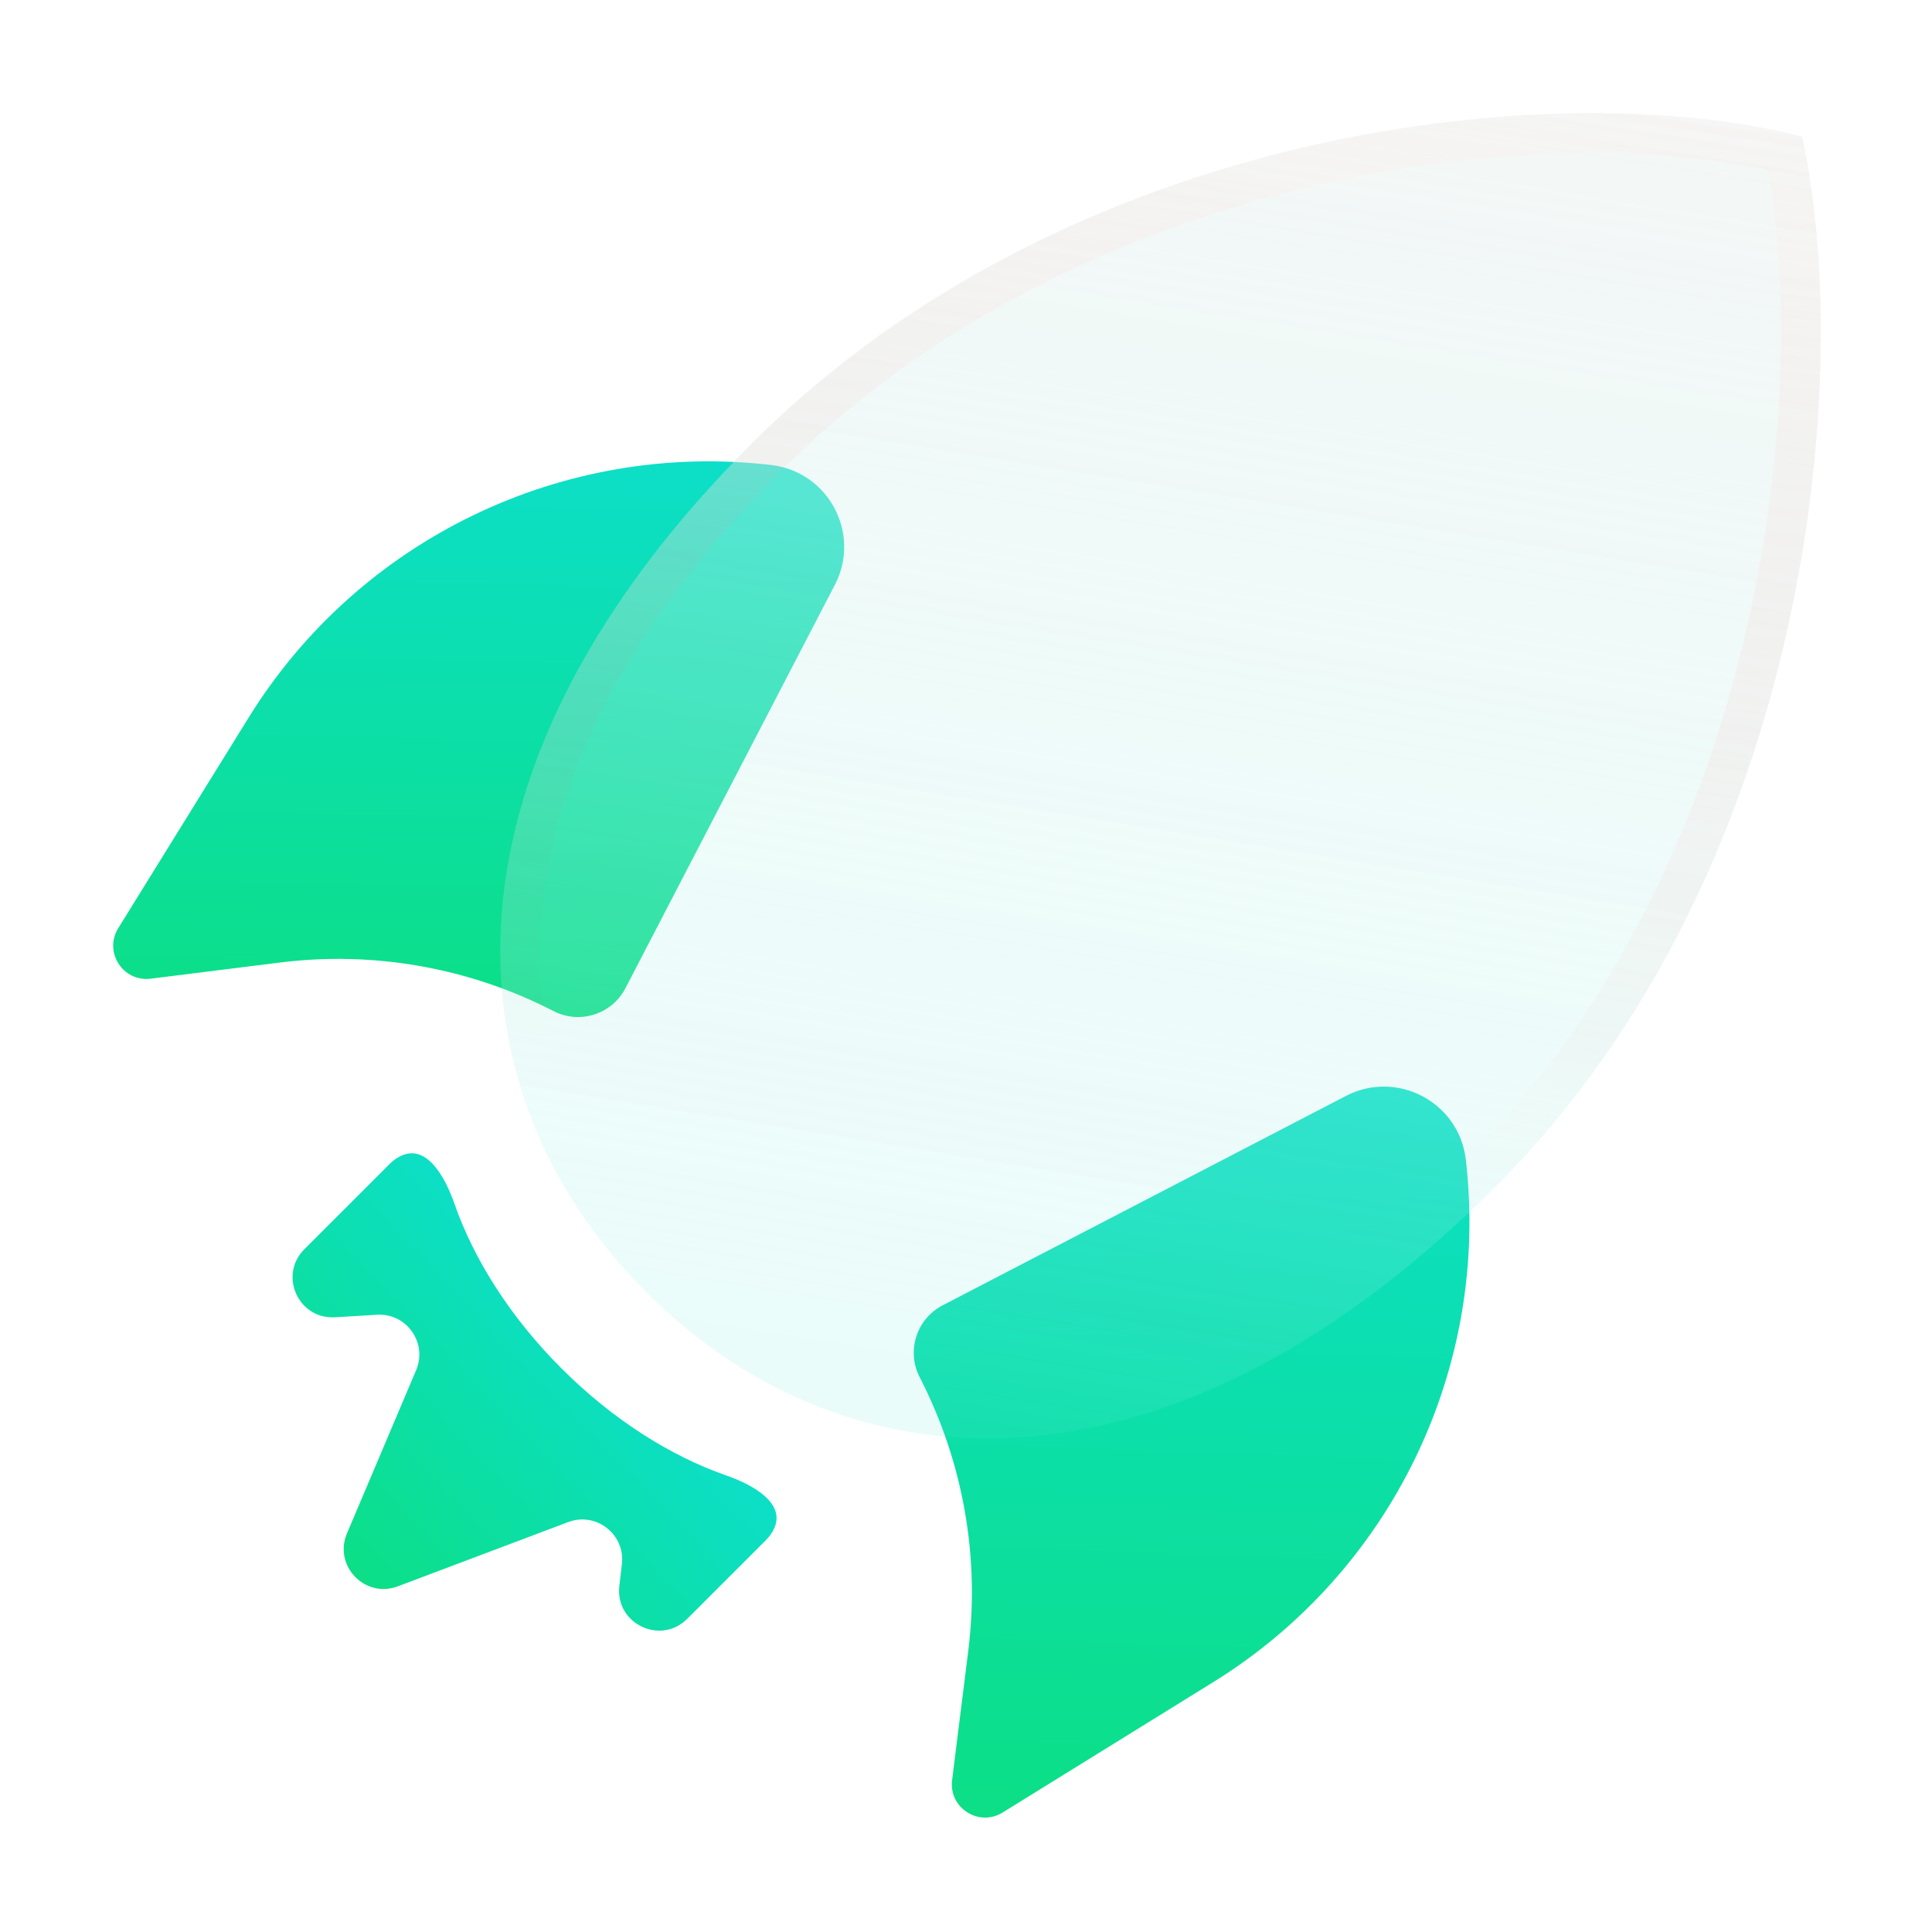 <svg width="134" height="134" viewBox="0 0 134 134" fill="none" xmlns="http://www.w3.org/2000/svg">
<g filter="url(#filter0_i_51_483)">
<path d="M8.202 64.377L17.242 49.775C24.903 37.399 39.029 30.569 53.487 32.25C57.465 32.713 59.749 37.014 57.903 40.568L43.38 68.539C42.438 70.353 40.207 71.063 38.391 70.127C32.55 67.118 25.936 65.944 19.417 66.759L10.45 67.88C8.526 68.121 7.182 66.025 8.202 64.377Z" fill="url(#paint0_linear_51_483)"/>
</g>
<g filter="url(#filter1_i_51_483)">
<path fill-rule="evenodd" clip-rule="evenodd" d="M18.811 50.746L9.771 65.349C9.567 65.678 9.836 66.097 10.221 66.049L19.188 64.928C26.076 64.067 33.064 65.308 39.236 68.487C40.148 68.957 41.269 68.6 41.742 67.689L56.266 39.718C57.516 37.31 55.969 34.396 53.274 34.083C39.527 32.484 26.096 38.979 18.811 50.746ZM17.242 49.775L8.202 64.377C7.182 66.025 8.526 68.121 10.45 67.88L19.417 66.759C25.936 65.944 32.55 67.118 38.391 70.127C40.207 71.063 42.438 70.353 43.38 68.539L57.903 40.568C59.749 37.014 57.465 32.713 53.487 32.25C39.029 30.569 24.903 37.399 17.242 49.775Z" fill="white" fill-opacity="0.1"/>
</g>
<g filter="url(#filter2_i_51_483)">
<path d="M69.538 125.714L84.141 116.674C96.517 109.013 103.347 94.887 101.666 80.429C101.203 76.451 96.902 74.167 93.348 76.013L65.377 90.536C63.563 91.478 62.853 93.709 63.789 95.525C66.798 101.366 67.972 107.98 67.157 114.499L66.036 123.466C65.795 125.39 67.891 126.734 69.538 125.714Z" fill="url(#paint1_linear_51_483)"/>
</g>
<g filter="url(#filter3_i_51_483)">
<path fill-rule="evenodd" clip-rule="evenodd" d="M83.17 115.105L68.567 124.145C68.238 124.349 67.819 124.08 67.867 123.695L68.988 114.728C69.849 107.839 68.608 100.852 65.429 94.68C64.959 93.768 65.316 92.647 66.227 92.174L94.198 77.65C96.606 76.4 99.52 77.947 99.833 80.642C101.432 94.389 94.937 107.821 83.17 115.105ZM84.141 116.674L69.538 125.714C67.891 126.734 65.795 125.39 66.036 123.466L67.157 114.499C67.972 107.98 66.798 101.366 63.789 95.525C62.853 93.709 63.563 91.478 65.377 90.536L93.348 76.013C96.902 74.167 101.203 76.451 101.666 80.429C103.347 94.887 96.517 109.013 84.141 116.674Z" fill="white" fill-opacity="0.1"/>
</g>
<g filter="url(#filter4_b_51_483)">
<path d="M103.702 82.335C81.476 104.561 59.076 103.873 44.836 89.633C30.595 75.393 29.907 52.993 52.134 30.766C74.361 8.54 108.37 5.149 124.984 9.485C128.514 25.293 125.929 60.108 103.702 82.335Z" fill="#0CDFC9" fill-opacity="0.09"/>
<path d="M103.702 82.335C81.476 104.561 59.076 103.873 44.836 89.633C30.595 75.393 29.907 52.993 52.134 30.766C74.361 8.54 108.37 5.149 124.984 9.485C128.514 25.293 125.929 60.108 103.702 82.335Z" fill="url(#paint2_linear_51_483)"/>
</g>
<g filter="url(#filter5_b_51_483)">
<path fill-rule="evenodd" clip-rule="evenodd" d="M71.05 96.9C80.381 96.141 90.957 91.166 101.745 80.378C112.388 69.735 118.396 56.003 121.3 42.904C124 30.722 123.968 19.303 122.62 11.769C114.816 10.107 103.407 10.063 91.286 12.861C78.309 15.858 64.756 22.058 54.091 32.723C43.303 43.512 38.327 54.087 37.568 63.419C36.813 72.701 40.198 81.081 46.793 87.676C53.387 94.27 61.767 97.655 71.05 96.9ZM124.984 9.485C108.37 5.149 74.361 8.54 52.134 30.766C29.907 52.993 30.595 75.393 44.836 89.633C59.076 103.873 81.476 104.561 103.702 82.335C125.929 60.108 128.514 25.293 124.984 9.485Z" fill="url(#paint3_linear_51_483)" fill-opacity="0.5"/>
</g>
<g filter="url(#filter6_i_51_483)">
<path fill-rule="evenodd" clip-rule="evenodd" d="M31.52 83.491C30.859 81.596 29.57 79.296 27.772 80.187C27.509 80.317 27.262 80.492 27.043 80.711L21.11 86.644C19.309 88.445 20.691 91.517 23.233 91.364L26.149 91.189C28.199 91.066 29.665 93.14 28.863 95.031L24.065 106.355C23.115 108.596 25.312 110.883 27.59 110.025L39.407 105.569C41.345 104.838 43.37 106.418 43.133 108.476L42.956 110.006C42.656 112.611 45.809 114.134 47.663 112.28L53.138 106.806C53.357 106.587 53.531 106.34 53.662 106.077C54.552 104.278 52.252 102.99 50.357 102.329C46.515 100.989 42.497 98.464 38.941 94.908C35.384 91.352 32.86 87.334 31.52 83.491Z" fill="url(#paint4_linear_51_483)"/>
</g>
<g filter="url(#filter7_i_51_483)">
<path fill-rule="evenodd" clip-rule="evenodd" d="M28.535 81.869C28.469 81.908 28.406 81.956 28.346 82.016L22.413 87.949C21.813 88.549 22.274 89.573 23.121 89.522L26.037 89.347C29.454 89.142 31.897 92.599 30.561 95.751L25.763 107.075C25.446 107.822 26.179 108.584 26.938 108.298L38.755 103.843C41.986 102.625 45.36 105.257 44.965 108.687L43.132 108.476C43.369 106.418 41.344 104.838 39.406 105.569L27.589 110.025C25.311 110.883 23.114 108.596 24.064 106.355L28.862 95.031C29.664 93.14 28.198 91.066 26.148 91.189L23.232 91.364C20.69 91.517 19.308 88.445 21.109 86.644L27.042 80.711C27.261 80.492 27.508 80.317 27.771 80.187C29.569 79.296 30.858 81.596 31.519 83.491C32.859 87.334 35.383 91.352 38.94 94.908C42.496 98.464 46.514 100.989 50.356 102.329C52.251 102.99 54.551 104.278 53.661 106.077C53.53 106.34 53.356 106.587 53.136 106.806L47.662 112.28C45.808 114.134 42.655 112.611 42.956 110.006L43.132 108.476L44.965 108.687L44.788 110.217C44.688 111.086 45.739 111.593 46.357 110.975L51.832 105.501C51.891 105.442 51.94 105.378 51.978 105.312C51.946 105.273 51.897 105.218 51.82 105.149C51.392 104.765 50.619 104.375 49.749 104.071C45.616 102.63 41.366 99.943 37.635 96.213C33.904 92.482 31.218 88.231 29.776 84.099C29.473 83.228 29.083 82.455 28.699 82.028C28.63 81.951 28.575 81.901 28.535 81.869Z" fill="white" fill-opacity="0.1"/>
</g>
<defs>
<filter id="filter0_i_51_483" x="7.852" y="31.998" width="50.701" height="38.541" filterUnits="userSpaceOnUse" color-interpolation-filters="sRGB">
<feFlood flood-opacity="0" result="BackgroundImageFix"/>
<feBlend mode="normal" in="SourceGraphic" in2="BackgroundImageFix" result="shape"/>
<feColorMatrix in="SourceAlpha" type="matrix" values="0 0 0 0 0 0 0 0 0 0 0 0 0 0 0 0 0 0 127 0" result="hardAlpha"/>
<feOffset/>
<feGaussianBlur stdDeviation="5.536"/>
<feComposite in2="hardAlpha" operator="arithmetic" k2="-1" k3="1"/>
<feColorMatrix type="matrix" values="0 0 0 0 0 0 0 0 0 0 0 0 0 0 0 0 0 0 0.25 0"/>
<feBlend mode="multiply" in2="shape" result="effect1_innerShadow_51_483"/>
</filter>
<filter id="filter1_i_51_483" x="7.852" y="31.998" width="50.701" height="38.541" filterUnits="userSpaceOnUse" color-interpolation-filters="sRGB">
<feFlood flood-opacity="0" result="BackgroundImageFix"/>
<feBlend mode="normal" in="SourceGraphic" in2="BackgroundImageFix" result="shape"/>
<feColorMatrix in="SourceAlpha" type="matrix" values="0 0 0 0 0 0 0 0 0 0 0 0 0 0 0 0 0 0 127 0" result="hardAlpha"/>
<feOffset/>
<feGaussianBlur stdDeviation="5.536"/>
<feComposite in2="hardAlpha" operator="arithmetic" k2="-1" k3="1"/>
<feColorMatrix type="matrix" values="0 0 0 0 0 0 0 0 0 0 0 0 0 0 0 0 0 0 0.25 0"/>
<feBlend mode="multiply" in2="shape" result="effect1_innerShadow_51_483"/>
</filter>
<filter id="filter2_i_51_483" x="63.377" y="75.364" width="38.541" height="50.701" filterUnits="userSpaceOnUse" color-interpolation-filters="sRGB">
<feFlood flood-opacity="0" result="BackgroundImageFix"/>
<feBlend mode="normal" in="SourceGraphic" in2="BackgroundImageFix" result="shape"/>
<feColorMatrix in="SourceAlpha" type="matrix" values="0 0 0 0 0 0 0 0 0 0 0 0 0 0 0 0 0 0 127 0" result="hardAlpha"/>
<feOffset/>
<feGaussianBlur stdDeviation="5.536"/>
<feComposite in2="hardAlpha" operator="arithmetic" k2="-1" k3="1"/>
<feColorMatrix type="matrix" values="0 0 0 0 0 0 0 0 0 0 0 0 0 0 0 0 0 0 0.25 0"/>
<feBlend mode="multiply" in2="shape" result="effect1_innerShadow_51_483"/>
</filter>
<filter id="filter3_i_51_483" x="63.377" y="75.364" width="38.541" height="50.701" filterUnits="userSpaceOnUse" color-interpolation-filters="sRGB">
<feFlood flood-opacity="0" result="BackgroundImageFix"/>
<feBlend mode="normal" in="SourceGraphic" in2="BackgroundImageFix" result="shape"/>
<feColorMatrix in="SourceAlpha" type="matrix" values="0 0 0 0 0 0 0 0 0 0 0 0 0 0 0 0 0 0 127 0" result="hardAlpha"/>
<feOffset/>
<feGaussianBlur stdDeviation="5.536"/>
<feComposite in2="hardAlpha" operator="arithmetic" k2="-1" k3="1"/>
<feColorMatrix type="matrix" values="0 0 0 0 0 0 0 0 0 0 0 0 0 0 0 0 0 0 0.25 0"/>
<feBlend mode="multiply" in2="shape" result="effect1_innerShadow_51_483"/>
</filter>
<filter id="filter4_b_51_483" x="25.471" y="-1.374" width="110.04" height="110.372" filterUnits="userSpaceOnUse" color-interpolation-filters="sRGB">
<feFlood flood-opacity="0" result="BackgroundImageFix"/>
<feGaussianBlur in="BackgroundImageFix" stdDeviation="4.613"/>
<feComposite in2="SourceAlpha" operator="in" result="effect1_backgroundBlur_51_483"/>
<feBlend mode="normal" in="SourceGraphic" in2="effect1_backgroundBlur_51_483" result="shape"/>
</filter>
<filter id="filter5_b_51_483" x="25.471" y="-1.374" width="110.04" height="110.372" filterUnits="userSpaceOnUse" color-interpolation-filters="sRGB">
<feFlood flood-opacity="0" result="BackgroundImageFix"/>
<feGaussianBlur in="BackgroundImageFix" stdDeviation="4.613"/>
<feComposite in2="SourceAlpha" operator="in" result="effect1_backgroundBlur_51_483"/>
<feBlend mode="normal" in="SourceGraphic" in2="effect1_backgroundBlur_51_483" result="shape"/>
</filter>
<filter id="filter6_i_51_483" x="20.292" y="79.989" width="33.567" height="33.11" filterUnits="userSpaceOnUse" color-interpolation-filters="sRGB">
<feFlood flood-opacity="0" result="BackgroundImageFix"/>
<feBlend mode="normal" in="SourceGraphic" in2="BackgroundImageFix" result="shape"/>
<feColorMatrix in="SourceAlpha" type="matrix" values="0 0 0 0 0 0 0 0 0 0 0 0 0 0 0 0 0 0 127 0" result="hardAlpha"/>
<feOffset/>
<feGaussianBlur stdDeviation="5.536"/>
<feComposite in2="hardAlpha" operator="arithmetic" k2="-1" k3="1"/>
<feColorMatrix type="matrix" values="0 0 0 0 0 0 0 0 0 0 0 0 0 0 0 0 0 0 0.25 0"/>
<feBlend mode="multiply" in2="shape" result="effect1_innerShadow_51_483"/>
</filter>
<filter id="filter7_i_51_483" x="20.291" y="79.989" width="33.567" height="33.11" filterUnits="userSpaceOnUse" color-interpolation-filters="sRGB">
<feFlood flood-opacity="0" result="BackgroundImageFix"/>
<feBlend mode="normal" in="SourceGraphic" in2="BackgroundImageFix" result="shape"/>
<feColorMatrix in="SourceAlpha" type="matrix" values="0 0 0 0 0 0 0 0 0 0 0 0 0 0 0 0 0 0 127 0" result="hardAlpha"/>
<feOffset/>
<feGaussianBlur stdDeviation="5.536"/>
<feComposite in2="hardAlpha" operator="arithmetic" k2="-1" k3="1"/>
<feColorMatrix type="matrix" values="0 0 0 0 0 0 0 0 0 0 0 0 0 0 0 0 0 0 0.25 0"/>
<feBlend mode="multiply" in2="shape" result="effect1_innerShadow_51_483"/>
</filter>
<linearGradient id="paint0_linear_51_483" x1="35.197" y1="30.628" x2="34.399" y2="70.772" gradientUnits="userSpaceOnUse">
<stop stop-color="#0CDFC9"/>
<stop offset="1" stop-color="#0CDF86"/>
</linearGradient>
<linearGradient id="paint1_linear_51_483" x1="84.164" y1="73.561" x2="82.349" y2="126.328" gradientUnits="userSpaceOnUse">
<stop stop-color="#0CDFC9"/>
<stop offset="1" stop-color="#0CDF86"/>
</linearGradient>
<linearGradient id="paint2_linear_51_483" x1="111.1" y1="-4.399" x2="91.892" y2="114.381" gradientUnits="userSpaceOnUse">
<stop stop-color="#FFEFEF" stop-opacity="0.5"/>
<stop offset="1" stop-color="white" stop-opacity="0"/>
</linearGradient>
<linearGradient id="paint3_linear_51_483" x1="107.468" y1="1.216" x2="96.575" y2="80.938" gradientUnits="userSpaceOnUse">
<stop stop-color="white" stop-opacity="0.32"/>
<stop offset="1" stop-color="#FF2424" stop-opacity="0"/>
</linearGradient>
<linearGradient id="paint4_linear_51_483" x1="43.199" y1="92.704" x2="25.177" y2="110.122" gradientUnits="userSpaceOnUse">
<stop stop-color="#0CDFC9"/>
<stop offset="1" stop-color="#0CDF86"/>
</linearGradient>
</defs>
</svg>

